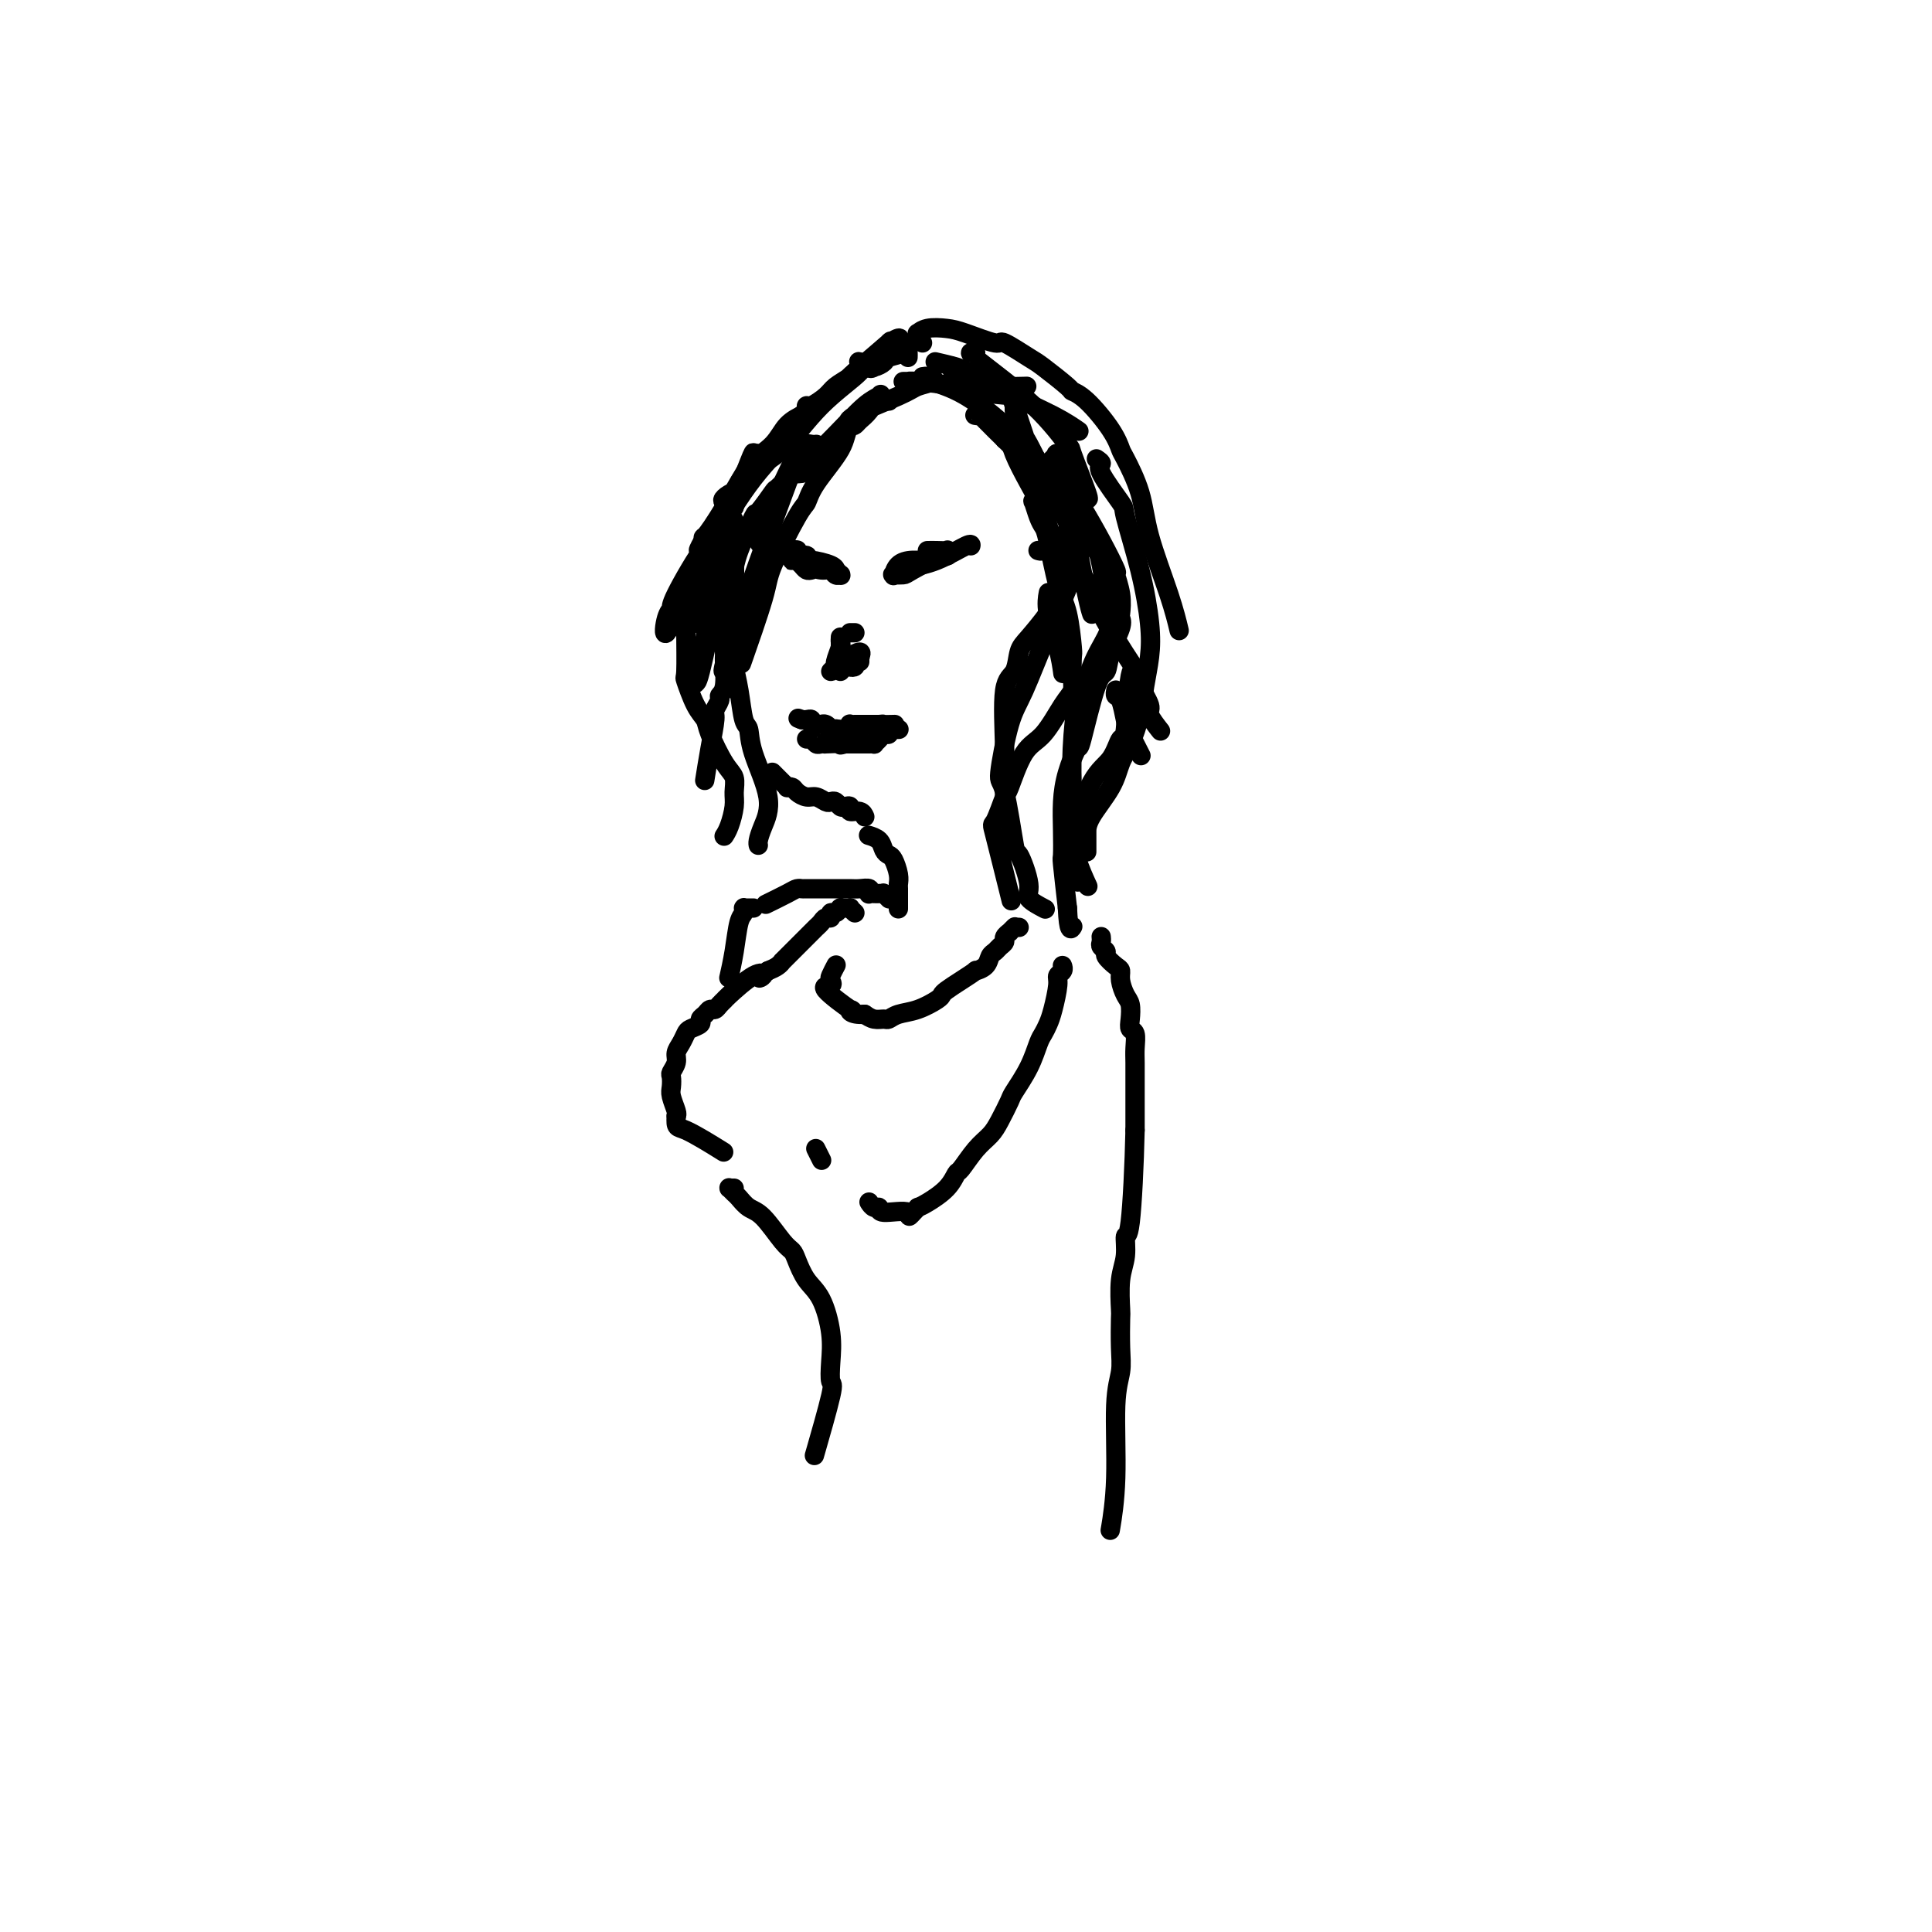<svg viewBox='0 0 400 400' version='1.1' xmlns='http://www.w3.org/2000/svg' xmlns:xlink='http://www.w3.org/1999/xlink'><g fill='none' stroke='#000000' stroke-width='4' stroke-linecap='round' stroke-linejoin='round'><path d='M188,74c0.010,-0.308 0.020,-0.615 0,-1c-0.020,-0.385 -0.069,-0.846 0,-1c0.069,-0.154 0.255,-0.000 0,0c-0.255,0.000 -0.950,-0.154 -1,0c-0.050,0.154 0.547,0.615 0,1c-0.547,0.385 -2.237,0.694 -3,1c-0.763,0.306 -0.599,0.608 -1,1c-0.401,0.392 -1.366,0.876 -2,1c-0.634,0.124 -0.938,-0.110 -1,0c-0.062,0.110 0.116,0.563 1,0c0.884,-0.563 2.474,-2.142 3,-3c0.526,-0.858 -0.012,-0.996 0,-1c0.012,-0.004 0.572,0.124 1,0c0.428,-0.124 0.722,-0.500 1,-1c0.278,-0.500 0.538,-1.124 0,-1c-0.538,0.124 -1.876,0.995 -2,1c-0.124,0.005 0.964,-0.856 0,0c-0.964,0.856 -3.982,3.428 -7,6'/><path d='M177,77c-2.012,1.650 -2.543,2.776 -4,4c-1.457,1.224 -3.839,2.546 -5,3c-1.161,0.454 -1.100,0.039 -1,0c0.100,-0.039 0.241,0.298 1,0c0.759,-0.298 2.137,-1.232 3,-2c0.863,-0.768 1.210,-1.369 2,-2c0.790,-0.631 2.022,-1.291 3,-2c0.978,-0.709 1.703,-1.468 2,-2c0.297,-0.532 0.167,-0.838 0,-1c-0.167,-0.162 -0.372,-0.182 0,0c0.372,0.182 1.322,0.566 0,2c-1.322,1.434 -4.916,3.919 -8,7c-3.084,3.081 -5.658,6.757 -8,9c-2.342,2.243 -4.452,3.053 -6,4c-1.548,0.947 -2.534,2.033 -3,3c-0.466,0.967 -0.414,1.816 -1,3c-0.586,1.184 -1.812,2.703 -2,3c-0.188,0.297 0.660,-0.630 1,-1c0.340,-0.370 0.170,-0.185 0,0'/><path d='M163,92c0.141,0.071 0.282,0.142 0,0c-0.282,-0.142 -0.986,-0.496 -2,0c-1.014,0.496 -2.336,1.842 -3,2c-0.664,0.158 -0.669,-0.871 -2,1c-1.331,1.871 -3.988,6.644 -6,10c-2.012,3.356 -3.379,5.295 -4,6c-0.621,0.705 -0.497,0.176 0,0c0.497,-0.176 1.366,0.003 3,-2c1.634,-2.003 4.032,-6.187 7,-10c2.968,-3.813 6.508,-7.256 8,-9c1.492,-1.744 0.938,-1.789 1,-2c0.062,-0.211 0.739,-0.588 1,-1c0.261,-0.412 0.105,-0.859 0,-1c-0.105,-0.141 -0.159,0.022 0,0c0.159,-0.022 0.530,-0.231 0,0c-0.530,0.231 -1.960,0.902 -3,2c-1.040,1.098 -1.691,2.623 -3,4c-1.309,1.377 -3.276,2.604 -4,3c-0.724,0.396 -0.205,-0.040 0,0c0.205,0.040 0.096,0.557 1,0c0.904,-0.557 2.820,-2.188 4,-3c1.180,-0.812 1.623,-0.803 2,-1c0.377,-0.197 0.689,-0.598 1,-1'/><path d='M164,90c2.001,-1.928 3.003,-4.249 0,-1c-3.003,3.249 -10.010,12.066 -13,16c-2.990,3.934 -1.964,2.985 -2,3c-0.036,0.015 -1.134,0.996 -2,2c-0.866,1.004 -1.500,2.032 -2,3c-0.500,0.968 -0.865,1.877 1,-1c1.865,-2.877 5.962,-9.541 8,-13c2.038,-3.459 2.019,-3.713 2,-4c-0.019,-0.287 -0.037,-0.606 0,-1c0.037,-0.394 0.130,-0.863 -1,2c-1.130,2.863 -3.483,9.057 -5,12c-1.517,2.943 -2.199,2.634 -4,5c-1.801,2.366 -4.720,7.406 -6,10c-1.280,2.594 -0.921,2.743 -1,3c-0.079,0.257 -0.595,0.622 -1,2c-0.405,1.378 -0.700,3.770 0,3c0.700,-0.770 2.394,-4.701 4,-8c1.606,-3.299 3.125,-5.965 4,-8c0.875,-2.035 1.107,-3.439 2,-5c0.893,-1.561 2.446,-3.281 4,-5'/><path d='M152,105c1.679,-4.525 -1.125,-2.838 -2,-2c-0.875,0.838 0.179,0.827 0,2c-0.179,1.173 -1.591,3.532 -2,5c-0.409,1.468 0.186,2.047 0,3c-0.186,0.953 -1.153,2.282 -2,4c-0.847,1.718 -1.573,3.825 -2,5c-0.427,1.175 -0.555,1.418 -1,2c-0.445,0.582 -1.208,1.502 0,0c1.208,-1.502 4.386,-5.425 6,-8c1.614,-2.575 1.665,-3.802 2,-5c0.335,-1.198 0.956,-2.368 1,-3c0.044,-0.632 -0.488,-0.727 -1,0c-0.512,0.727 -1.003,2.277 -1,3c0.003,0.723 0.502,0.618 0,3c-0.502,2.382 -2.005,7.252 -3,10c-0.995,2.748 -1.483,3.376 -2,4c-0.517,0.624 -1.062,1.245 -1,1c0.062,-0.245 0.732,-1.356 2,-4c1.268,-2.644 3.134,-6.822 5,-11'/><path d='M151,114c0.931,-3.084 0.260,-3.794 0,-4c-0.260,-0.206 -0.109,0.094 0,0c0.109,-0.094 0.177,-0.581 0,0c-0.177,0.581 -0.597,2.229 -1,4c-0.403,1.771 -0.787,3.666 -1,5c-0.213,1.334 -0.253,2.107 -1,6c-0.747,3.893 -2.201,10.905 -3,14c-0.799,3.095 -0.943,2.273 -1,2c-0.057,-0.273 -0.026,0.005 0,0c0.026,-0.005 0.046,-0.291 0,0c-0.046,0.291 -0.160,1.161 0,0c0.160,-1.161 0.593,-4.351 1,-6c0.407,-1.649 0.789,-1.757 1,-3c0.211,-1.243 0.252,-3.620 1,-6c0.748,-2.380 2.204,-4.763 3,-7c0.796,-2.237 0.931,-4.327 1,-5c0.069,-0.673 0.072,0.071 0,0c-0.072,-0.071 -0.218,-0.958 0,-1c0.218,-0.042 0.801,0.762 1,2c0.199,1.238 0.015,2.910 0,6c-0.015,3.090 0.139,7.597 0,10c-0.139,2.403 -0.569,2.701 -1,3'/><path d='M151,134c-0.712,5.133 -2.492,7.967 0,0c2.492,-7.967 9.257,-26.735 12,-34c2.743,-7.265 1.463,-3.027 1,-2c-0.463,1.027 -0.110,-1.156 0,-2c0.110,-0.844 -0.022,-0.348 0,0c0.022,0.348 0.197,0.549 0,1c-0.197,0.451 -0.768,1.153 -2,4c-1.232,2.847 -3.125,7.841 -4,10c-0.875,2.159 -0.733,1.484 -1,1c-0.267,-0.484 -0.944,-0.776 -1,-1c-0.056,-0.224 0.509,-0.379 2,-3c1.491,-2.621 3.909,-7.707 5,-10c1.091,-2.293 0.856,-1.791 1,-2c0.144,-0.209 0.666,-1.128 1,-2c0.334,-0.872 0.481,-1.698 1,-2c0.519,-0.302 1.409,-0.081 2,0c0.591,0.081 0.883,0.023 1,0c0.117,-0.023 0.058,-0.012 0,0'/><path d='M167,97c0.140,-0.560 0.279,-1.120 0,-1c-0.279,0.120 -0.977,0.919 0,0c0.977,-0.919 3.629,-3.557 6,-6c2.371,-2.443 4.461,-4.690 6,-6c1.539,-1.310 2.529,-1.682 3,-2c0.471,-0.318 0.425,-0.582 0,0c-0.425,0.582 -1.229,2.008 -2,3c-0.771,0.992 -1.511,1.549 -2,2c-0.489,0.451 -0.729,0.797 -1,1c-0.271,0.203 -0.573,0.262 -1,0c-0.427,-0.262 -0.980,-0.844 1,-2c1.980,-1.156 6.492,-2.884 9,-4c2.508,-1.116 3.013,-1.619 4,-2c0.987,-0.381 2.458,-0.641 3,-1c0.542,-0.359 0.155,-0.817 0,-1c-0.155,-0.183 -0.077,-0.092 0,0'/><path d='M188,79c-0.539,-0.007 -1.078,-0.013 -1,0c0.078,0.013 0.772,0.046 1,0c0.228,-0.046 -0.011,-0.170 2,0c2.011,0.170 6.271,0.633 8,1c1.729,0.367 0.927,0.637 3,1c2.073,0.363 7.021,0.818 9,1c1.979,0.182 0.990,0.091 0,0'/><path d='M194,75c0.113,0.026 0.226,0.052 0,0c-0.226,-0.052 -0.790,-0.182 0,0c0.790,0.182 2.934,0.676 4,1c1.066,0.324 1.054,0.479 2,1c0.946,0.521 2.852,1.408 4,2c1.148,0.592 1.540,0.890 3,1c1.460,0.110 3.989,0.031 5,0c1.011,-0.031 0.506,-0.016 0,0'/><path d='M197,76c0.006,-0.175 0.013,-0.350 0,0c-0.013,0.350 -0.045,1.226 2,2c2.045,0.774 6.167,1.448 8,2c1.833,0.552 1.378,0.983 3,2c1.622,1.017 5.321,2.620 8,4c2.679,1.380 4.337,2.537 5,3c0.663,0.463 0.332,0.231 0,0'/><path d='M202,73c-0.419,-0.001 -0.838,-0.003 -1,0c-0.162,0.003 -0.067,0.009 0,0c0.067,-0.009 0.106,-0.035 0,0c-0.106,0.035 -0.357,0.129 2,2c2.357,1.871 7.321,5.517 11,9c3.679,3.483 6.071,6.804 7,8c0.929,1.196 0.393,0.269 1,2c0.607,1.731 2.356,6.120 3,8c0.644,1.880 0.184,1.251 0,1c-0.184,-0.251 -0.092,-0.126 0,0'/><path d='M191,78c0.449,-0.076 0.898,-0.152 1,0c0.102,0.152 -0.141,0.532 1,1c1.141,0.468 3.668,1.025 7,3c3.332,1.975 7.468,5.367 11,9c3.532,3.633 6.459,7.506 8,10c1.541,2.494 1.695,3.610 2,4c0.305,0.390 0.762,0.053 1,1c0.238,0.947 0.256,3.178 0,4c-0.256,0.822 -0.788,0.235 -1,0c-0.212,-0.235 -0.106,-0.117 0,0'/><path d='M202,86c-0.142,-0.025 -0.284,-0.051 0,0c0.284,0.051 0.993,0.178 1,0c0.007,-0.178 -0.688,-0.660 3,3c3.688,3.660 11.759,11.462 15,15c3.241,3.538 1.653,2.813 2,4c0.347,1.187 2.629,4.287 4,6c1.371,1.713 1.831,2.038 2,4c0.169,1.962 0.048,5.561 0,7c-0.048,1.439 -0.024,0.720 0,0'/><path d='M210,85c0.004,-0.410 0.009,-0.819 0,-1c-0.009,-0.181 -0.031,-0.133 0,0c0.031,0.133 0.114,0.353 0,0c-0.114,-0.353 -0.426,-1.278 0,0c0.426,1.278 1.591,4.758 2,6c0.409,1.242 0.064,0.247 1,2c0.936,1.753 3.155,6.253 5,10c1.845,3.747 3.318,6.742 4,8c0.682,1.258 0.575,0.781 1,3c0.425,2.219 1.384,7.136 2,10c0.616,2.864 0.890,3.675 1,4c0.110,0.325 0.055,0.162 0,0'/><path d='M219,94c-0.024,-0.016 -0.049,-0.032 0,0c0.049,0.032 0.170,0.110 0,0c-0.170,-0.110 -0.631,-0.410 0,1c0.631,1.410 2.355,4.530 3,6c0.645,1.470 0.210,1.291 1,3c0.790,1.709 2.805,5.307 4,9c1.195,3.693 1.570,7.481 2,10c0.430,2.519 0.913,3.769 1,5c0.087,1.231 -0.224,2.443 -1,4c-0.776,1.557 -2.017,3.458 -3,6c-0.983,2.542 -1.710,5.726 -2,7c-0.290,1.274 -0.145,0.637 0,0'/><path d='M208,91c0.380,-0.194 0.760,-0.388 1,0c0.240,0.388 0.341,1.359 1,3c0.659,1.641 1.876,3.951 3,6c1.124,2.049 2.153,3.838 3,6c0.847,2.162 1.510,4.697 2,6c0.490,1.303 0.808,1.372 1,3c0.192,1.628 0.260,4.814 0,7c-0.260,2.186 -0.848,3.372 -2,5c-1.152,1.628 -2.869,3.699 -4,5c-1.131,1.301 -1.676,1.833 -2,3c-0.324,1.167 -0.427,2.968 -1,4c-0.573,1.032 -1.618,1.296 -2,4c-0.382,2.704 -0.102,7.849 0,12c0.102,4.151 0.028,7.310 0,9c-0.028,1.690 -0.008,1.911 0,2c0.008,0.089 0.004,0.044 0,0'/><path d='M215,104c-0.399,0.077 -0.798,0.153 -1,0c-0.202,-0.153 -0.206,-0.537 0,0c0.206,0.537 0.622,1.995 1,3c0.378,1.005 0.718,1.559 1,2c0.282,0.441 0.506,0.770 1,3c0.494,2.230 1.256,6.361 2,9c0.744,2.639 1.468,3.785 2,6c0.532,2.215 0.870,5.499 1,7c0.130,1.501 0.051,1.217 0,2c-0.051,0.783 -0.075,2.631 0,4c0.075,1.369 0.248,2.259 0,3c-0.248,0.741 -0.916,1.332 -2,3c-1.084,1.668 -2.584,4.413 -4,6c-1.416,1.587 -2.746,2.014 -4,4c-1.254,1.986 -2.430,5.529 -3,7c-0.570,1.471 -0.534,0.869 -1,2c-0.466,1.131 -1.434,3.994 -2,5c-0.566,1.006 -0.729,0.156 0,3c0.729,2.844 2.351,9.384 3,12c0.649,2.616 0.324,1.308 0,0'/><path d='M223,107c-0.028,0.103 -0.056,0.205 0,0c0.056,-0.205 0.197,-0.718 0,0c-0.197,0.718 -0.731,2.667 -1,4c-0.269,1.333 -0.274,2.051 0,3c0.274,0.949 0.826,2.129 0,5c-0.826,2.871 -3.028,7.431 -5,12c-1.972,4.569 -3.712,9.146 -5,12c-1.288,2.854 -2.123,3.985 -3,7c-0.877,3.015 -1.796,7.914 -2,10c-0.204,2.086 0.306,1.359 1,4c0.694,2.641 1.570,8.648 2,11c0.430,2.352 0.414,1.047 1,2c0.586,0.953 1.776,4.163 2,6c0.224,1.837 -0.517,2.302 0,3c0.517,0.698 2.290,1.628 3,2c0.710,0.372 0.355,0.186 0,0'/><path d='M215,114c0.026,0.008 0.051,0.016 0,0c-0.051,-0.016 -0.180,-0.054 0,0c0.180,0.054 0.669,0.202 1,0c0.331,-0.202 0.502,-0.755 2,0c1.498,0.755 4.321,2.817 6,5c1.679,2.183 2.213,4.487 4,8c1.787,3.513 4.828,8.236 6,10c1.172,1.764 0.475,0.569 0,3c-0.475,2.431 -0.727,8.488 -1,11c-0.273,2.512 -0.567,1.479 -1,2c-0.433,0.521 -1.004,2.594 -2,4c-0.996,1.406 -2.417,2.143 -4,5c-1.583,2.857 -3.327,7.835 -4,10c-0.673,2.165 -0.273,1.519 0,2c0.273,0.481 0.420,2.091 1,4c0.580,1.909 1.594,4.117 2,5c0.406,0.883 0.203,0.442 0,0'/><path d='M227,95c0.541,0.372 1.083,0.745 1,1c-0.083,0.255 -0.789,0.394 0,2c0.789,1.606 3.074,4.679 4,6c0.926,1.321 0.494,0.890 1,3c0.506,2.110 1.951,6.761 3,11c1.049,4.239 1.701,8.066 2,11c0.299,2.934 0.245,4.976 0,7c-0.245,2.024 -0.682,4.030 -1,6c-0.318,1.970 -0.516,3.903 -1,6c-0.484,2.097 -1.254,4.359 -2,6c-0.746,1.641 -1.468,2.661 -2,4c-0.532,1.339 -0.875,2.997 -2,5c-1.125,2.003 -3.034,4.352 -4,6c-0.966,1.648 -0.991,2.596 -1,3c-0.009,0.404 -0.002,0.262 0,1c0.002,0.738 0.001,2.354 0,3c-0.001,0.646 -0.000,0.323 0,0'/><path d='M226,143c-0.024,-0.000 -0.048,-0.001 0,0c0.048,0.001 0.167,0.002 0,0c-0.167,-0.002 -0.619,-0.007 -1,0c-0.381,0.007 -0.690,0.027 -1,0c-0.310,-0.027 -0.620,-0.099 -1,2c-0.380,2.099 -0.830,6.371 -1,10c-0.170,3.629 -0.059,6.616 0,8c0.059,1.384 0.067,1.165 0,3c-0.067,1.835 -0.210,5.725 0,9c0.210,3.275 0.774,5.936 1,7c0.226,1.064 0.113,0.532 0,0'/><path d='M221,162c-0.007,0.025 -0.013,0.050 0,0c0.013,-0.050 0.046,-0.174 0,0c-0.046,0.174 -0.170,0.646 0,1c0.170,0.354 0.633,0.590 1,2c0.367,1.410 0.637,3.995 1,6c0.363,2.005 0.818,3.430 1,4c0.182,0.570 0.091,0.285 0,0'/><path d='M231,143c0.023,-0.111 0.046,-0.222 0,0c-0.046,0.222 -0.163,0.778 0,1c0.163,0.222 0.604,0.109 1,1c0.396,0.891 0.745,2.785 1,4c0.255,1.215 0.415,1.750 1,3c0.585,1.250 1.596,3.214 2,4c0.404,0.786 0.202,0.393 0,0'/><path d='M236,141c0.065,-0.002 0.130,-0.003 0,0c-0.130,0.003 -0.455,0.012 0,1c0.455,0.988 1.689,2.956 2,4c0.311,1.044 -0.301,1.166 0,2c0.301,0.834 1.515,2.381 2,3c0.485,0.619 0.243,0.309 0,0'/><path d='M143,126c-0.424,-0.055 -0.847,-0.110 -1,0c-0.153,0.110 -0.035,0.386 0,1c0.035,0.614 -0.011,1.568 0,4c0.011,2.432 0.081,6.342 0,8c-0.081,1.658 -0.314,1.063 0,2c0.314,0.937 1.174,3.405 2,5c0.826,1.595 1.619,2.317 2,3c0.381,0.683 0.352,1.325 1,3c0.648,1.675 1.975,4.381 3,6c1.025,1.619 1.749,2.150 2,3c0.251,0.850 0.029,2.018 0,3c-0.029,0.982 0.137,1.779 0,3c-0.137,1.221 -0.575,2.867 -1,4c-0.425,1.133 -0.836,1.752 -1,2c-0.164,0.248 -0.082,0.124 0,0'/><path d='M154,122c0.082,0.196 0.165,0.393 0,1c-0.165,0.607 -0.577,1.626 -1,2c-0.423,0.374 -0.857,0.104 -1,2c-0.143,1.896 0.004,5.959 0,8c-0.004,2.041 -0.158,2.061 0,3c0.158,0.939 0.629,2.798 1,5c0.371,2.202 0.643,4.746 1,6c0.357,1.254 0.800,1.218 1,2c0.200,0.782 0.159,2.381 1,5c0.841,2.619 2.565,6.257 3,9c0.435,2.743 -0.420,4.591 -1,6c-0.580,1.409 -0.887,2.379 -1,3c-0.113,0.621 -0.032,0.892 0,1c0.032,0.108 0.016,0.054 0,0'/><path d='M184,83c0.052,0.037 0.105,0.074 0,0c-0.105,-0.074 -0.367,-0.260 -1,0c-0.633,0.260 -1.637,0.964 -2,1c-0.363,0.036 -0.086,-0.596 -1,0c-0.914,0.596 -3.018,2.421 -4,4c-0.982,1.579 -0.841,2.912 -2,5c-1.159,2.088 -3.617,4.931 -5,7c-1.383,2.069 -1.692,3.366 -2,4c-0.308,0.634 -0.616,0.606 -2,3c-1.384,2.394 -3.845,7.209 -5,10c-1.155,2.791 -1.003,3.559 -2,7c-0.997,3.441 -3.142,9.555 -4,12c-0.858,2.445 -0.429,1.223 0,0'/><path d='M192,114c0.620,-0.010 1.240,-0.019 2,0c0.760,0.019 1.661,0.068 2,0c0.339,-0.068 0.117,-0.253 0,0c-0.117,0.253 -0.130,0.944 0,1c0.130,0.056 0.403,-0.521 -1,0c-1.403,0.521 -4.481,2.141 -6,3c-1.519,0.859 -1.477,0.956 -2,1c-0.523,0.044 -1.611,0.036 -2,0c-0.389,-0.036 -0.081,-0.100 0,0c0.081,0.100 -0.067,0.363 0,0c0.067,-0.363 0.347,-1.351 1,-2c0.653,-0.649 1.679,-0.958 3,-1c1.321,-0.042 2.936,0.184 4,0c1.064,-0.184 1.576,-0.779 2,-1c0.424,-0.221 0.758,-0.070 1,0c0.242,0.070 0.391,0.057 0,0c-0.391,-0.057 -1.322,-0.159 -2,0c-0.678,0.159 -1.104,0.578 -2,1c-0.896,0.422 -2.261,0.845 -3,1c-0.739,0.155 -0.853,0.042 -1,0c-0.147,-0.042 -0.328,-0.012 0,0c0.328,0.012 1.164,0.006 2,0'/><path d='M190,117c-0.370,0.265 1.705,-0.073 4,-1c2.295,-0.927 4.810,-2.442 6,-3c1.190,-0.558 1.054,-0.159 1,0c-0.054,0.159 -0.027,0.080 0,0'/><path d='M168,118c-0.342,0.083 -0.684,0.166 -1,0c-0.316,-0.166 -0.607,-0.580 -1,-1c-0.393,-0.420 -0.887,-0.845 -1,-1c-0.113,-0.155 0.157,-0.039 0,0c-0.157,0.039 -0.740,0.000 -1,0c-0.260,-0.000 -0.196,0.037 0,0c0.196,-0.037 0.525,-0.150 1,0c0.475,0.150 1.098,0.562 2,1c0.902,0.438 2.084,0.902 3,1c0.916,0.098 1.567,-0.169 2,0c0.433,0.169 0.648,0.773 1,1c0.352,0.227 0.840,0.076 1,0c0.160,-0.076 -0.010,-0.075 0,0c0.010,0.075 0.199,0.226 0,0c-0.199,-0.226 -0.786,-0.830 -1,-1c-0.214,-0.170 -0.055,0.094 0,0c0.055,-0.094 0.007,-0.546 -1,-1c-1.007,-0.454 -2.974,-0.910 -4,-1c-1.026,-0.090 -1.112,0.186 -1,0c0.112,-0.186 0.422,-0.833 0,-1c-0.422,-0.167 -1.575,0.147 -2,0c-0.425,-0.147 -0.121,-0.756 0,-1c0.121,-0.244 0.061,-0.122 0,0'/><path d='M165,114c-1.317,-0.603 -0.608,0.391 0,1c0.608,0.609 1.117,0.835 1,1c-0.117,0.165 -0.858,0.268 -1,0c-0.142,-0.268 0.316,-0.909 0,-1c-0.316,-0.091 -1.405,0.368 -2,0c-0.595,-0.368 -0.695,-1.563 -1,-2c-0.305,-0.437 -0.814,-0.117 -1,0c-0.186,0.117 -0.050,0.032 0,0c0.050,-0.032 0.014,-0.009 0,0c-0.014,0.009 -0.007,0.005 0,0'/><path d='M177,131c-0.423,0.000 -0.845,0.000 -1,0c-0.155,0.000 -0.042,0.000 0,0c0.042,0.000 0.012,0.000 0,0c-0.012,0.000 -0.006,0.000 0,0'/><path d='M174,135c0.000,-0.033 0.000,-0.065 0,0c-0.000,0.065 -0.000,0.229 0,0c0.000,-0.229 0.000,-0.850 0,-1c-0.000,-0.150 -0.000,0.170 0,0c0.000,-0.170 0.000,-0.831 0,-1c-0.000,-0.169 -0.000,0.154 0,0c0.000,-0.154 0.001,-0.787 0,-1c-0.001,-0.213 -0.004,-0.008 0,0c0.004,0.008 0.016,-0.181 0,0c-0.016,0.181 -0.060,0.732 0,1c0.060,0.268 0.226,0.255 0,1c-0.226,0.745 -0.842,2.249 -1,3c-0.158,0.751 0.144,0.747 0,1c-0.144,0.253 -0.732,0.761 -1,1c-0.268,0.239 -0.215,0.208 0,0c0.215,-0.208 0.594,-0.592 1,-1c0.406,-0.408 0.841,-0.841 1,-1c0.159,-0.159 0.043,-0.043 0,0c-0.043,0.043 -0.012,0.012 0,0c0.012,-0.012 0.006,-0.006 0,0'/><path d='M174,137c0.000,0.940 0.000,0.792 0,1c0.000,0.208 0.000,0.774 0,1c0.000,0.226 0.000,0.113 0,0'/><path d='M176,138c-0.451,0.009 -0.902,0.017 -1,0c-0.098,-0.017 0.158,-0.060 0,0c-0.158,0.060 -0.728,0.222 -1,0c-0.272,-0.222 -0.244,-0.827 0,-1c0.244,-0.173 0.704,0.086 1,0c0.296,-0.086 0.428,-0.517 1,-1c0.572,-0.483 1.583,-1.018 2,-1c0.417,0.018 0.240,0.591 0,1c-0.240,0.409 -0.544,0.656 -1,1c-0.456,0.344 -1.064,0.786 -1,1c0.064,0.214 0.802,0.201 1,0c0.198,-0.201 -0.143,-0.591 0,-1c0.143,-0.409 0.770,-0.838 1,-1c0.230,-0.162 0.062,-0.057 0,0c-0.062,0.057 -0.016,0.067 0,0c0.016,-0.067 0.004,-0.210 0,0c-0.004,0.210 -0.001,0.774 0,1c0.001,0.226 0.001,0.113 0,0'/><path d='M174,152c-0.002,0.001 -0.004,0.001 0,0c0.004,-0.001 0.015,-0.004 0,0c-0.015,0.004 -0.055,0.015 0,0c0.055,-0.015 0.207,-0.057 0,0c-0.207,0.057 -0.773,0.212 -1,0c-0.227,-0.212 -0.116,-0.793 0,-1c0.116,-0.207 0.238,-0.041 0,0c-0.238,0.041 -0.834,-0.041 -1,0c-0.166,0.041 0.100,0.207 0,0c-0.100,-0.207 -0.565,-0.788 -1,-1c-0.435,-0.212 -0.838,-0.056 -1,0c-0.162,0.056 -0.081,0.011 0,0c0.081,-0.011 0.163,0.011 0,0c-0.163,-0.011 -0.569,-0.056 -1,0c-0.431,0.056 -0.886,0.211 -1,0c-0.114,-0.211 0.113,-0.789 0,-1c-0.113,-0.211 -0.566,-0.057 -1,0c-0.434,0.057 -0.848,0.015 -1,0c-0.152,-0.015 -0.044,-0.004 0,0c0.044,0.004 0.022,0.002 0,0'/><path d='M166,149c-1.333,-0.500 -0.667,-0.250 0,0'/><path d='M173,151c-0.420,-0.000 -0.841,-0.000 -1,0c-0.159,0.000 -0.057,0.000 0,0c0.057,-0.000 0.071,-0.000 0,0c-0.071,0.000 -0.225,0.000 0,0c0.225,-0.000 0.830,-0.000 1,0c0.170,0.000 -0.094,0.001 0,0c0.094,-0.001 0.547,-0.004 1,0c0.453,0.004 0.905,0.015 1,0c0.095,-0.015 -0.168,-0.057 0,0c0.168,0.057 0.767,0.211 1,0c0.233,-0.211 0.100,-0.789 0,-1c-0.100,-0.211 -0.167,-0.057 0,0c0.167,0.057 0.569,0.015 1,0c0.431,-0.015 0.890,-0.004 1,0c0.110,0.004 -0.129,0.001 0,0c0.129,-0.001 0.626,-0.000 1,0c0.374,0.000 0.626,0.000 1,0c0.374,-0.000 0.870,-0.000 1,0c0.130,0.000 -0.106,0.000 0,0c0.106,-0.000 0.553,-0.000 1,0'/><path d='M182,150c1.500,-0.155 0.750,-0.042 1,0c0.250,0.042 1.500,0.012 2,0c0.500,-0.012 0.250,-0.006 0,0'/><path d='M186,151c0.111,0.000 0.222,0.000 0,0c-0.222,-0.000 -0.778,-0.001 -1,0c-0.222,0.001 -0.111,0.004 0,0c0.111,-0.004 0.223,-0.016 0,0c-0.223,0.016 -0.780,0.060 -1,0c-0.220,-0.060 -0.101,-0.222 0,0c0.101,0.222 0.186,0.830 0,1c-0.186,0.170 -0.642,-0.098 -1,0c-0.358,0.098 -0.617,0.562 -1,1c-0.383,0.438 -0.891,0.849 -1,1c-0.109,0.151 0.182,0.040 0,0c-0.182,-0.040 -0.837,-0.011 -1,0c-0.163,0.011 0.167,0.003 0,0c-0.167,-0.003 -0.832,-0.001 -1,0c-0.168,0.001 0.162,0.000 0,0c-0.162,-0.000 -0.814,-0.000 -1,0c-0.186,0.000 0.095,0.000 0,0c-0.095,-0.000 -0.564,-0.000 -1,0c-0.436,0.000 -0.839,0.000 -1,0c-0.161,-0.000 -0.082,-0.000 0,0c0.082,0.000 0.166,0.000 0,0c-0.166,-0.000 -0.583,-0.000 -1,0'/><path d='M175,154c-1.743,0.464 -0.599,0.125 -1,0c-0.401,-0.125 -2.345,-0.037 -3,0c-0.655,0.037 -0.022,0.024 0,0c0.022,-0.024 -0.569,-0.059 -1,0c-0.431,0.059 -0.703,0.212 -1,0c-0.297,-0.212 -0.618,-0.788 -1,-1c-0.382,-0.212 -0.823,-0.061 -1,0c-0.177,0.061 -0.088,0.030 0,0'/><path d='M166,98c-0.935,0.092 -1.869,0.184 -2,0c-0.131,-0.184 0.542,-0.644 0,0c-0.542,0.644 -2.299,2.391 -3,3c-0.701,0.609 -0.346,0.080 -1,1c-0.654,0.920 -2.318,3.290 -3,4c-0.682,0.710 -0.383,-0.238 -1,1c-0.617,1.238 -2.150,4.663 -3,7c-0.850,2.337 -1.016,3.585 -1,4c0.016,0.415 0.215,-0.004 0,1c-0.215,1.004 -0.842,3.431 -1,5c-0.158,1.569 0.155,2.280 0,3c-0.155,0.720 -0.778,1.450 -1,3c-0.222,1.550 -0.044,3.920 0,5c0.044,1.080 -0.045,0.871 0,2c0.045,1.129 0.223,3.598 0,5c-0.223,1.402 -0.847,1.737 -1,2c-0.153,0.263 0.166,0.453 0,1c-0.166,0.547 -0.815,1.450 -1,2c-0.185,0.550 0.095,0.745 0,2c-0.095,1.255 -0.564,3.569 -1,6c-0.436,2.431 -0.839,4.980 -1,6c-0.161,1.020 -0.081,0.510 0,0'/><path d='M191,71c-0.432,-0.302 -0.863,-0.603 -1,-1c-0.137,-0.397 0.021,-0.889 0,-1c-0.021,-0.111 -0.222,0.161 0,0c0.222,-0.161 0.868,-0.753 2,-1c1.132,-0.247 2.751,-0.147 4,0c1.249,0.147 2.127,0.341 4,1c1.873,0.659 4.741,1.785 6,2c1.259,0.215 0.910,-0.479 2,0c1.090,0.479 3.619,2.131 5,3c1.381,0.869 1.613,0.956 3,2c1.387,1.044 3.930,3.047 5,4c1.070,0.953 0.666,0.856 1,1c0.334,0.144 1.406,0.528 3,2c1.594,1.472 3.709,4.032 5,6c1.291,1.968 1.756,3.343 2,4c0.244,0.657 0.265,0.597 1,2c0.735,1.403 2.183,4.268 3,7c0.817,2.732 1.002,5.330 2,9c0.998,3.670 2.807,8.411 4,12c1.193,3.589 1.769,6.025 2,7c0.231,0.975 0.115,0.487 0,0'/><path d='M218,95c-0.058,-0.005 -0.116,-0.010 0,0c0.116,0.010 0.407,0.033 1,1c0.593,0.967 1.487,2.876 2,4c0.513,1.124 0.644,1.461 1,2c0.356,0.539 0.936,1.280 2,3c1.064,1.720 2.611,4.419 4,7c1.389,2.581 2.620,5.044 3,6c0.380,0.956 -0.093,0.403 0,1c0.093,0.597 0.750,2.343 1,4c0.250,1.657 0.093,3.226 0,4c-0.093,0.774 -0.121,0.754 0,1c0.121,0.246 0.389,0.758 0,2c-0.389,1.242 -1.437,3.215 -2,5c-0.563,1.785 -0.641,3.382 -1,4c-0.359,0.618 -1.000,0.257 -2,3c-1.000,2.743 -2.359,8.591 -3,11c-0.641,2.409 -0.564,1.378 -1,2c-0.436,0.622 -1.386,2.896 -2,5c-0.614,2.104 -0.894,4.039 -1,6c-0.106,1.961 -0.039,3.948 0,6c0.039,2.052 0.049,4.168 0,5c-0.049,0.832 -0.157,0.381 0,2c0.157,1.619 0.578,5.310 1,9'/><path d='M221,188c0.222,5.244 0.778,4.356 1,4c0.222,-0.356 0.111,-0.178 0,0'/><path d='M217,123c0.053,-0.281 0.105,-0.561 0,0c-0.105,0.561 -0.368,1.965 0,4c0.368,2.035 1.368,4.702 2,7c0.632,2.298 0.895,4.228 1,5c0.105,0.772 0.053,0.386 0,0'/><path d='M160,160c0.002,0.002 0.005,0.005 0,0c-0.005,-0.005 -0.016,-0.016 0,0c0.016,0.016 0.060,0.060 0,0c-0.060,-0.060 -0.222,-0.222 0,0c0.222,0.222 0.829,0.830 1,1c0.171,0.170 -0.095,-0.099 0,0c0.095,0.099 0.549,0.565 1,1c0.451,0.435 0.897,0.839 1,1c0.103,0.161 -0.138,0.081 0,0c0.138,-0.081 0.657,-0.162 1,0c0.343,0.162 0.512,0.565 1,1c0.488,0.435 1.297,0.900 2,1c0.703,0.100 1.302,-0.166 2,0c0.698,0.166 1.496,0.763 2,1c0.504,0.237 0.714,0.115 1,0c0.286,-0.115 0.649,-0.223 1,0c0.351,0.223 0.689,0.777 1,1c0.311,0.223 0.595,0.116 1,0c0.405,-0.116 0.932,-0.241 1,0c0.068,0.241 -0.322,0.848 0,1c0.322,0.152 1.356,-0.151 2,0c0.644,0.151 0.898,0.758 1,1c0.102,0.242 0.051,0.121 0,0'/><path d='M180,173c-0.015,-0.004 -0.029,-0.009 0,0c0.029,0.009 0.102,0.030 0,0c-0.102,-0.030 -0.378,-0.112 0,0c0.378,0.112 1.412,0.418 2,1c0.588,0.582 0.732,1.441 1,2c0.268,0.559 0.660,0.817 1,1c0.340,0.183 0.627,0.289 1,1c0.373,0.711 0.832,2.026 1,3c0.168,0.974 0.045,1.606 0,2c-0.045,0.394 -0.012,0.549 0,1c0.012,0.451 0.003,1.198 0,2c-0.003,0.802 -0.001,1.658 0,2c0.001,0.342 0.000,0.171 0,0'/><path d='M184,186c-0.030,-0.030 -0.060,-0.061 0,0c0.060,0.061 0.209,0.212 0,0c-0.209,-0.212 -0.777,-0.789 -1,-1c-0.223,-0.211 -0.102,-0.057 0,0c0.102,0.057 0.185,0.016 0,0c-0.185,-0.016 -0.636,-0.008 -1,0c-0.364,0.008 -0.639,0.016 -1,0c-0.361,-0.016 -0.806,-0.057 -1,0c-0.194,0.057 -0.136,0.211 0,0c0.136,-0.211 0.349,-0.789 0,-1c-0.349,-0.211 -1.260,-0.057 -2,0c-0.740,0.057 -1.309,0.015 -2,0c-0.691,-0.015 -1.505,-0.004 -2,0c-0.495,0.004 -0.671,0.001 -1,0c-0.329,-0.001 -0.810,0.002 -2,0c-1.190,-0.002 -3.090,-0.007 -4,0c-0.910,0.007 -0.829,0.027 -1,0c-0.171,-0.027 -0.592,-0.100 -1,0c-0.408,0.100 -0.802,0.373 -2,1c-1.198,0.627 -3.199,1.608 -4,2c-0.801,0.392 -0.400,0.196 0,0'/><path d='M177,189c-0.452,-0.423 -0.905,-0.845 -1,-1c-0.095,-0.155 0.167,-0.042 0,0c-0.167,0.042 -0.763,0.011 -1,0c-0.237,-0.011 -0.115,-0.004 0,0c0.115,0.004 0.224,0.005 0,0c-0.224,-0.005 -0.782,-0.017 -1,0c-0.218,0.017 -0.096,0.061 0,0c0.096,-0.061 0.166,-0.227 0,0c-0.166,0.227 -0.569,0.849 -1,1c-0.431,0.151 -0.889,-0.167 -1,0c-0.111,0.167 0.125,0.818 0,1c-0.125,0.182 -0.611,-0.106 -1,0c-0.389,0.106 -0.681,0.605 -1,1c-0.319,0.395 -0.667,0.687 -1,1c-0.333,0.313 -0.652,0.647 -1,1c-0.348,0.353 -0.724,0.726 -1,1c-0.276,0.274 -0.452,0.451 -1,1c-0.548,0.549 -1.470,1.471 -2,2c-0.530,0.529 -0.670,0.667 -1,1c-0.330,0.333 -0.851,0.863 -1,1c-0.149,0.137 0.075,-0.117 0,0c-0.075,0.117 -0.450,0.605 -1,1c-0.550,0.395 -1.275,0.698 -2,1'/><path d='M159,201c-2.968,2.144 -1.387,1.506 -1,1c0.387,-0.506 -0.421,-0.878 -2,0c-1.579,0.878 -3.929,3.005 -5,4c-1.071,0.995 -0.864,0.858 -1,1c-0.136,0.142 -0.615,0.563 -1,1c-0.385,0.437 -0.676,0.891 -1,1c-0.324,0.109 -0.682,-0.125 -1,0c-0.318,0.125 -0.596,0.610 -1,1c-0.404,0.390 -0.934,0.685 -1,1c-0.066,0.315 0.332,0.651 0,1c-0.332,0.349 -1.394,0.712 -2,1c-0.606,0.288 -0.754,0.501 -1,1c-0.246,0.499 -0.588,1.285 -1,2c-0.412,0.715 -0.895,1.361 -1,2c-0.105,0.639 0.167,1.272 0,2c-0.167,0.728 -0.773,1.550 -1,2c-0.227,0.450 -0.075,0.527 0,1c0.075,0.473 0.072,1.343 0,2c-0.072,0.657 -0.212,1.100 0,2c0.212,0.900 0.775,2.257 1,3c0.225,0.743 0.113,0.871 0,1'/><path d='M140,231c-0.119,2.762 0.083,2.167 2,3c1.917,0.833 5.548,3.095 7,4c1.452,0.905 0.726,0.452 0,0'/><path d='M211,192c-0.414,-0.009 -0.828,-0.017 -1,0c-0.172,0.017 -0.103,0.060 0,0c0.103,-0.060 0.239,-0.223 0,0c-0.239,0.223 -0.852,0.833 -1,1c-0.148,0.167 0.168,-0.110 0,0c-0.168,0.110 -0.819,0.606 -1,1c-0.181,0.394 0.108,0.686 0,1c-0.108,0.314 -0.611,0.649 -1,1c-0.389,0.351 -0.662,0.720 -1,1c-0.338,0.280 -0.740,0.473 -1,1c-0.260,0.527 -0.377,1.388 -1,2c-0.623,0.612 -1.750,0.976 -2,1c-0.250,0.024 0.377,-0.293 0,0c-0.377,0.293 -1.759,1.196 -3,2c-1.241,0.804 -2.342,1.511 -3,2c-0.658,0.489 -0.873,0.762 -1,1c-0.127,0.238 -0.166,0.442 -1,1c-0.834,0.558 -2.464,1.471 -4,2c-1.536,0.529 -2.978,0.675 -4,1c-1.022,0.325 -1.624,0.829 -2,1c-0.376,0.171 -0.524,0.007 -1,0c-0.476,-0.007 -1.279,0.141 -2,0c-0.721,-0.141 -1.361,-0.570 -2,-1'/><path d='M179,210c-3.086,0.176 -3.300,-0.884 -3,-1c0.300,-0.116 1.113,0.713 0,0c-1.113,-0.713 -4.151,-2.969 -5,-4c-0.849,-1.031 0.491,-0.837 1,-1c0.509,-0.163 0.188,-0.683 0,-1c-0.188,-0.317 -0.243,-0.432 0,-1c0.243,-0.568 0.784,-1.591 1,-2c0.216,-0.409 0.108,-0.205 0,0'/><path d='M220,200c-0.032,-0.090 -0.064,-0.180 0,0c0.064,0.180 0.224,0.628 0,1c-0.224,0.372 -0.834,0.666 -1,1c-0.166,0.334 0.111,0.706 0,2c-0.111,1.294 -0.609,3.510 -1,5c-0.391,1.490 -0.676,2.256 -1,3c-0.324,0.744 -0.688,1.468 -1,2c-0.312,0.532 -0.573,0.873 -1,2c-0.427,1.127 -1.020,3.040 -2,5c-0.980,1.960 -2.348,3.969 -3,5c-0.652,1.031 -0.588,1.086 -1,2c-0.412,0.914 -1.300,2.687 -2,4c-0.700,1.313 -1.211,2.164 -2,3c-0.789,0.836 -1.857,1.656 -3,3c-1.143,1.344 -2.362,3.211 -3,4c-0.638,0.789 -0.697,0.500 -1,1c-0.303,0.500 -0.851,1.788 -2,3c-1.149,1.212 -2.900,2.346 -4,3c-1.100,0.654 -1.550,0.827 -2,1'/><path d='M190,250c-2.793,2.994 -1.274,1.478 -2,1c-0.726,-0.478 -3.697,0.082 -5,0c-1.303,-0.082 -0.937,-0.805 -1,-1c-0.063,-0.195 -0.555,0.140 -1,0c-0.445,-0.140 -0.841,-0.754 -1,-1c-0.159,-0.246 -0.079,-0.123 0,0'/><path d='M169,238c0.002,0.004 0.004,0.009 0,0c-0.004,-0.009 -0.015,-0.030 0,0c0.015,0.030 0.056,0.111 0,0c-0.056,-0.111 -0.207,-0.415 0,0c0.207,0.415 0.774,1.547 1,2c0.226,0.453 0.113,0.226 0,0'/><path d='M152,246c-0.429,-0.007 -0.859,-0.014 -1,0c-0.141,0.014 0.006,0.049 0,0c-0.006,-0.049 -0.166,-0.182 0,0c0.166,0.182 0.656,0.679 1,1c0.344,0.321 0.540,0.467 1,1c0.460,0.533 1.183,1.453 2,2c0.817,0.547 1.726,0.719 3,2c1.274,1.281 2.911,3.669 4,5c1.089,1.331 1.630,1.604 2,2c0.370,0.396 0.569,0.916 1,2c0.431,1.084 1.096,2.732 2,4c0.904,1.268 2.049,2.154 3,4c0.951,1.846 1.708,4.651 2,7c0.292,2.349 0.120,4.243 0,6c-0.120,1.757 -0.187,3.378 0,4c0.187,0.622 0.627,0.244 0,3c-0.627,2.756 -2.322,8.644 -3,11c-0.678,2.356 -0.339,1.178 0,0'/><path d='M156,188c-0.309,0.002 -0.618,0.003 -1,0c-0.382,-0.003 -0.837,-0.012 -1,0c-0.163,0.012 -0.032,0.045 0,0c0.032,-0.045 -0.034,-0.169 0,0c0.034,0.169 0.166,0.631 0,1c-0.166,0.369 -0.632,0.645 -1,2c-0.368,1.355 -0.637,3.788 -1,6c-0.363,2.212 -0.818,4.203 -1,5c-0.182,0.797 -0.091,0.398 0,0'/><path d='M228,194c0.002,0.024 0.005,0.048 0,0c-0.005,-0.048 -0.017,-0.169 0,0c0.017,0.169 0.064,0.626 0,1c-0.064,0.374 -0.237,0.663 0,1c0.237,0.337 0.886,0.722 1,1c0.114,0.278 -0.306,0.449 0,1c0.306,0.551 1.340,1.484 2,2c0.660,0.516 0.948,0.617 1,1c0.052,0.383 -0.131,1.048 0,2c0.131,0.952 0.575,2.190 1,3c0.425,0.810 0.832,1.193 1,2c0.168,0.807 0.098,2.038 0,3c-0.098,0.962 -0.222,1.654 0,2c0.222,0.346 0.792,0.346 1,1c0.208,0.654 0.056,1.964 0,3c-0.056,1.036 -0.015,1.800 0,3c0.015,1.200 0.004,2.837 0,4c-0.004,1.163 -0.001,1.852 0,3c0.001,1.148 0.000,2.757 0,4c-0.000,1.243 -0.000,2.122 0,3'/><path d='M235,234c-0.161,7.265 -0.565,15.429 -1,19c-0.435,3.571 -0.901,2.549 -1,3c-0.099,0.451 0.169,2.374 0,4c-0.169,1.626 -0.776,2.955 -1,5c-0.224,2.045 -0.064,4.807 0,6c0.064,1.193 0.032,0.818 0,2c-0.032,1.182 -0.065,3.922 0,6c0.065,2.078 0.227,3.493 0,5c-0.227,1.507 -0.844,3.105 -1,7c-0.156,3.895 0.150,10.087 0,15c-0.150,4.913 -0.757,8.547 -1,10c-0.243,1.453 -0.121,0.727 0,0'/></g>
</svg>